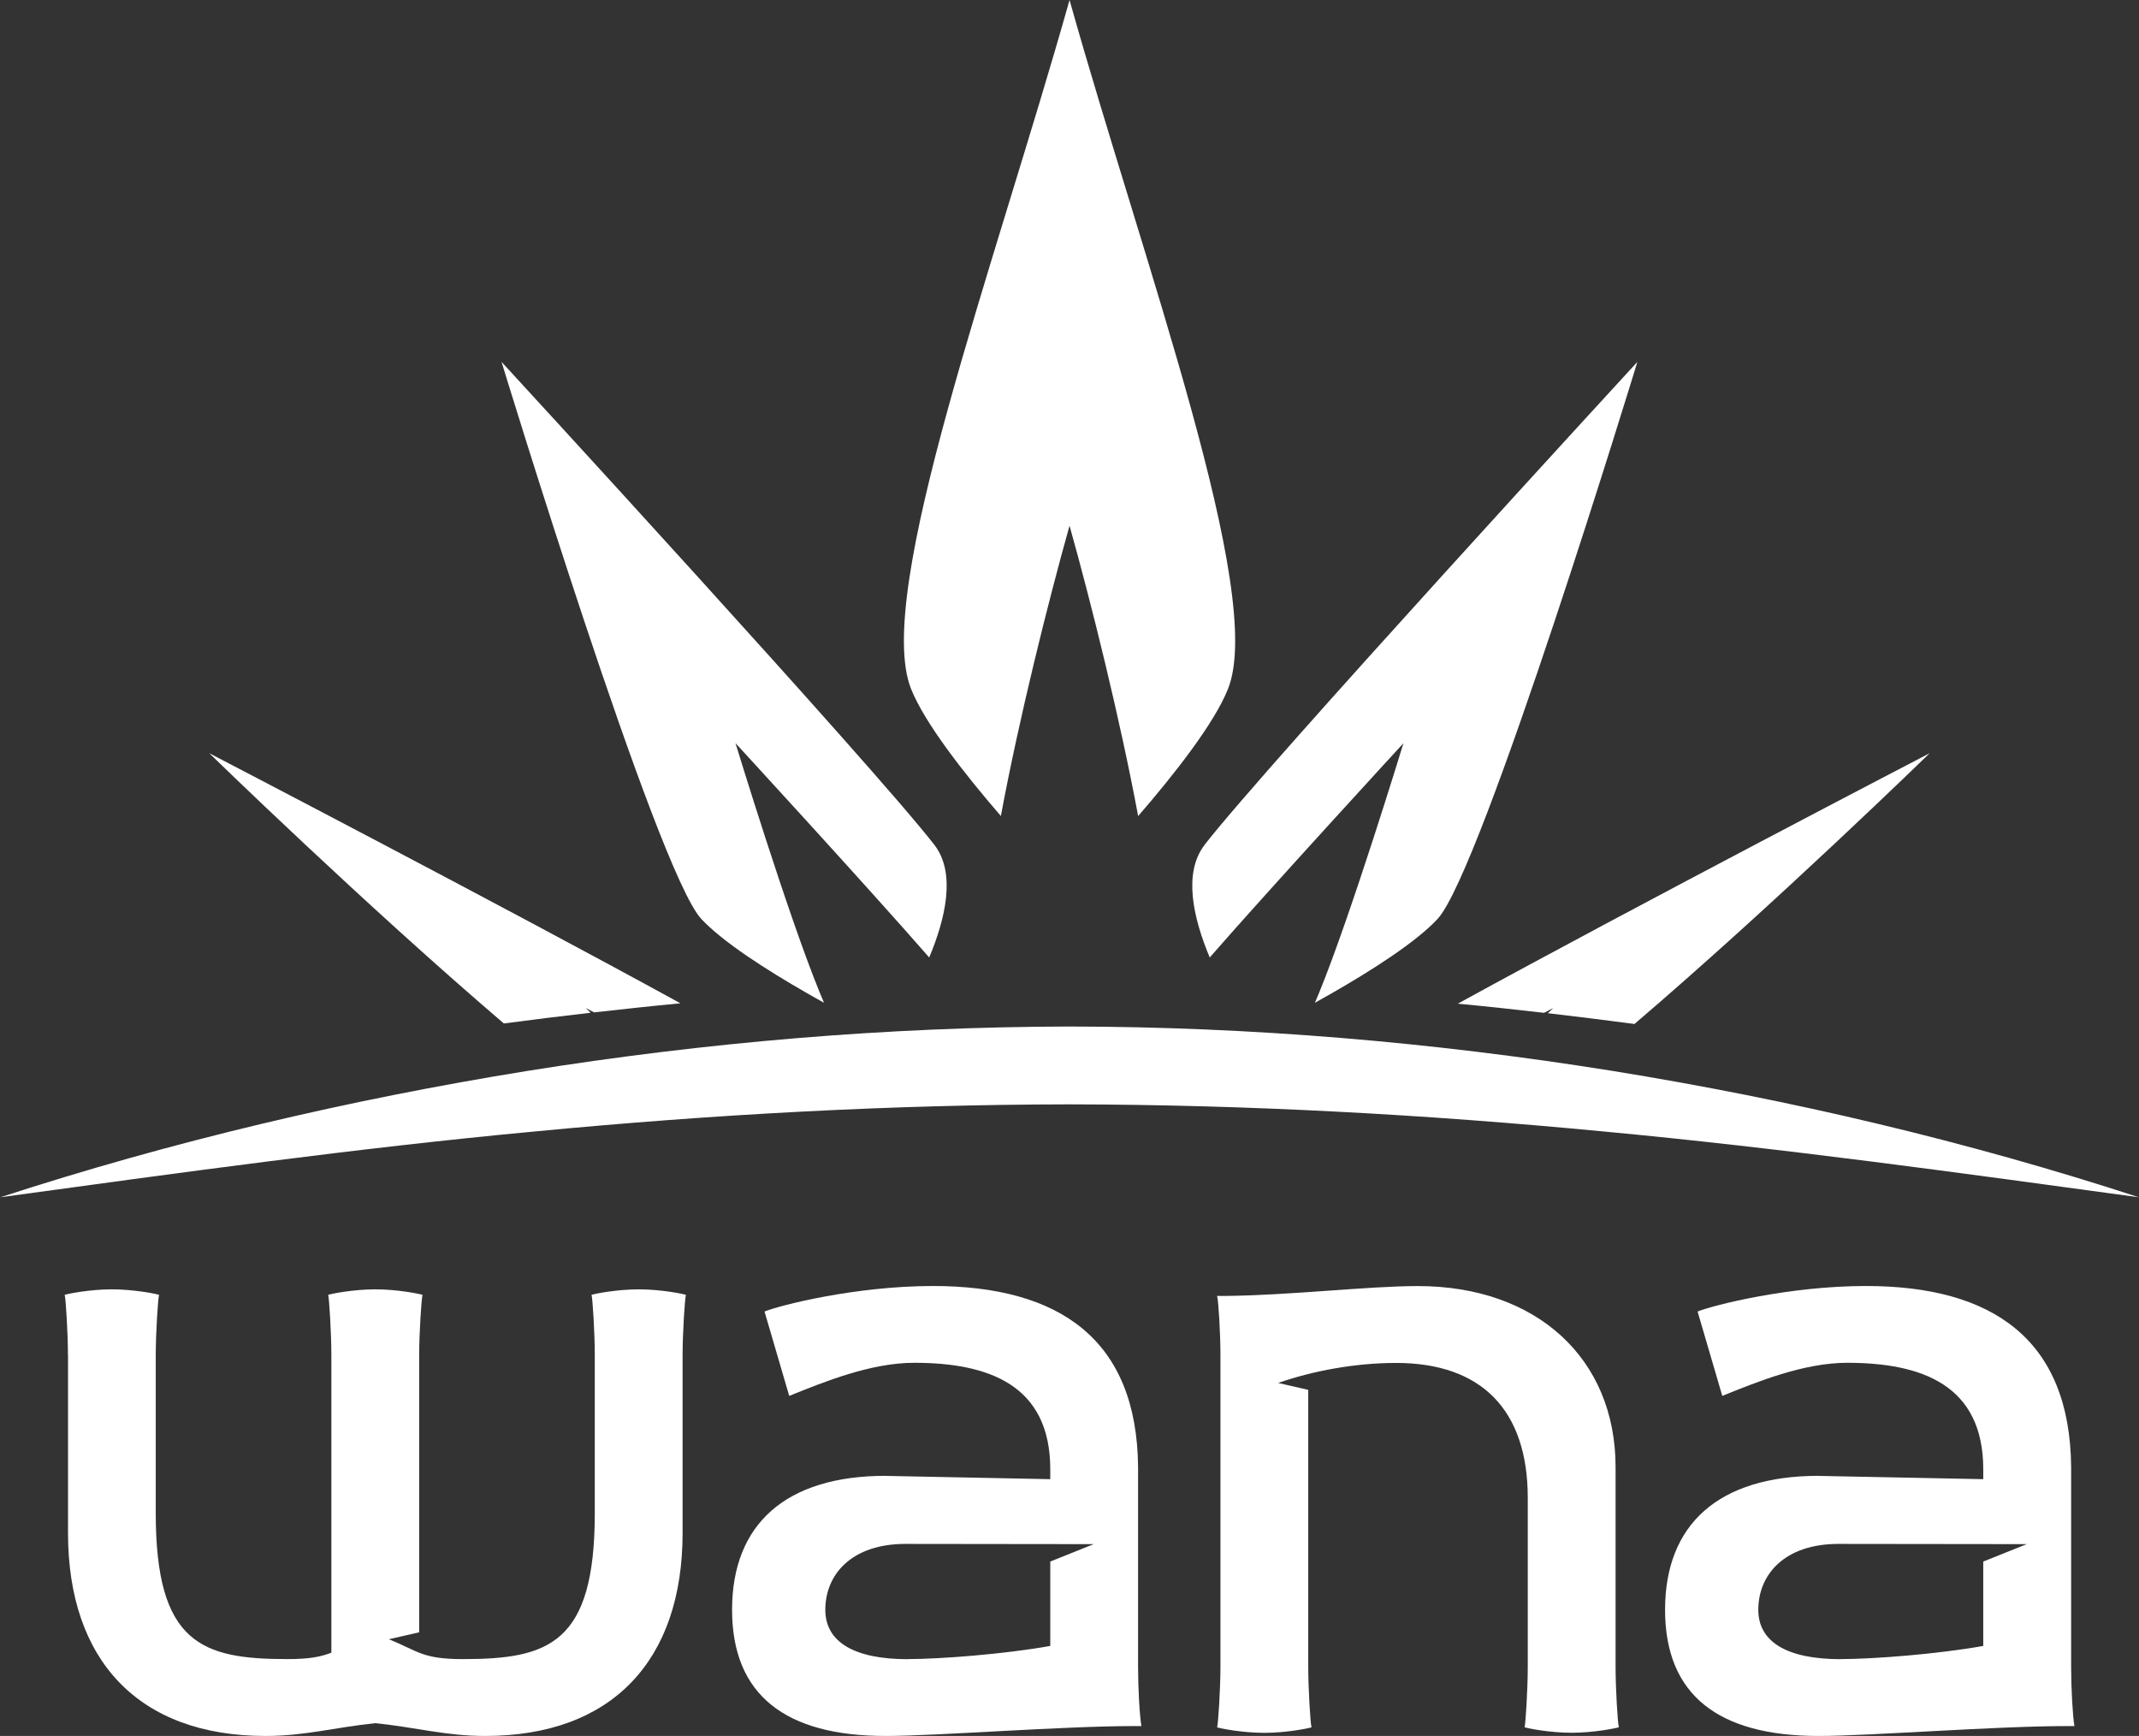 <?xml version="1.0" encoding="UTF-8"?> <svg xmlns="http://www.w3.org/2000/svg" id="Layer_1" data-name="Layer 1" viewBox="0 0 287.45 233.29"><rect x="0" y="0" width="287.45" height="233.29" fill="#333333" stroke="none"/><defs><style> .cls-1 { fill: #fff; } </style></defs><path class="cls-1" d="M134.5,109.67c2.41-12.98,6.34-28.74,9.23-39.02,2.89,10.28,6.81,26.04,9.22,39.02,4.88-5.64,10.24-12.46,12.08-17.1,5.09-12.8-11.29-56.94-21.3-92.57-10.02,35.62-26.39,79.77-21.3,92.57,1.85,4.64,7.2,11.45,12.08,17.1"></path><path class="cls-1" d="M208.74,135.46s-.27.26-.73.7c3.94.46,7.82.94,11.64,1.45,18.88-16.14,39.67-36.39,39.67-36.39,0,0-39.31,20.43-63.41,33.66,3.91.37,7.77.79,11.59,1.23.79-.41,1.24-.65,1.24-.65"></path><path class="cls-1" d="M78.71,135.46s.4.21,1.13.59c3.82-.43,7.68-.85,11.6-1.22-24.11-13.23-63.32-33.61-63.32-33.61,0,0,20.73,20.2,39.59,36.32,3.83-.51,7.72-.99,11.66-1.44-.42-.4-.66-.64-.66-.64"></path><path class="cls-1" d="M161.89,113.53c-2.93,3.77-1.54,9.84.68,15.14,8.41-9.63,26.03-28.79,26.03-28.79,0,0-7.03,23.05-11.33,33.53-.19.47-.39.93-.57,1.35.72-.4,1.45-.81,2.2-1.24,5.38-3.08,11.38-6.89,14.29-10.03,5.98-6.41,26.85-74.86,26.85-74.86,0,0-49.85,54.2-58.16,64.9"></path><path class="cls-1" d="M125.56,113.53c-8.31-10.71-58.16-64.9-58.16-64.9,0,0,20.87,68.45,26.84,74.86,2.91,3.12,8.87,6.92,14.23,9.99.77.44,1.52.87,2.26,1.27-.19-.43-.38-.9-.58-1.39-4.3-10.5-11.31-33.49-11.31-33.49,0,0,17.62,19.16,26.03,28.8,2.22-5.29,3.61-11.37.69-15.14"></path><path class="cls-1" d="M9.13,182.12c0-2.95-.29-7.67-.44-8.11.44-.15,3.39-.74,6.34-.74s5.91.59,6.35.74c-.15.44-.45,5.16-.45,8.11v21.23c0,17.54,6.2,19.61,17.7,19.61,2.99,0,4.5-.32,5.9-.86v-39.98c0-2.95-.29-7.67-.43-8.11.43-.15,3.39-.74,6.34-.74s5.89.59,6.34.74c-.14.44-.45,5.16-.45,8.11v37.24l-4.07.93c3.98,1.61,4.46,2.67,9.97,2.67,11.51,0,17.7-2.07,17.7-19.61v-21.23c0-2.95-.29-7.67-.44-8.11.44-.15,3.4-.74,6.35-.74s5.89.59,6.34.74c-.15.44-.45,5.16-.45,8.11v23.89c0,17.1-9.45,27.28-26.54,27.28-5.26,0-9.23-1.15-14.75-1.72-5.53.58-9.5,1.72-14.75,1.72-17.1,0-26.55-10.18-26.55-27.28v-23.89Z"></path><path class="cls-1" d="M119.02,198.34l22.12.44v-1.33c0-11.32-8.25-14.31-18.29-14.31-5.84,0-12.11,2.56-16.79,4.45l-3.32-11.34c2.13-.86,12.29-3.43,22.62-3.43,17.09,0,27.43,7.23,27.58,24.33v26.85c0,2.82.2,6.54.45,7.96h-1.04c-9.58,0-26.51,1.33-33.33,1.33-13.42,0-20.64-5.46-20.64-16.96s7.22-18,20.64-18M121.97,222.96c4.4,0,13.12-.68,19.17-1.77v-11.34l5.84-2.34c-8.43,0-16.88-.02-25.31-.03-7.19,0-10.76,4.07-10.76,8.86,0,4.31,3.87,6.63,11.06,6.63"></path><path class="cls-1" d="M164.01,182.12c0-2.91-.26-7.3-.45-7.96h.96c9.06-.09,19.23-1.33,26.03-1.33,15.93,0,26.56,9.72,26.56,24.33v26.85c0,2.94.29,7.67.44,8.11-.44.14-3.39.74-6.34.74s-5.9-.59-6.33-.74c.14-.44.43-5.17.43-8.11v-22.71c0-11.79-6.19-18.14-17.7-18.14-5.52,0-11.25,1.08-15.84,2.69,1.35.31,2.7.61,4.04.93v37.24c0,2.94.29,7.67.44,8.11-.44.14-3.39.74-6.34.74s-5.9-.59-6.35-.74c.15-.44.45-5.17.45-8.11v-41.88Z"></path><path class="cls-1" d="M244.4,198.34l22.12.44v-1.33c0-11.32-8.25-14.31-18.29-14.31-5.84,0-12.11,2.56-16.78,4.45l-3.32-11.34c2.13-.86,12.3-3.43,22.62-3.43,17.09,0,27.43,7.23,27.58,24.33v26.85c0,2.82.2,6.54.44,7.96h-1.03c-9.59,0-26.52,1.33-33.33,1.33-13.43,0-20.65-5.46-20.65-16.96s7.22-18,20.65-18M247.35,222.96c4.4,0,13.12-.68,19.17-1.77v-11.34l5.85-2.34c-8.44,0-16.88-.02-25.32-.03-7.18,0-10.76,4.07-10.76,8.86,0,4.31,3.87,6.63,11.07,6.63"></path><path class="cls-1" d="M0,160.91c23.09-7.52,46.81-13.11,70.85-16.99,24.05-3.85,48.44-5.92,72.87-5.97,24.44.03,48.83,2.1,72.88,5.95,24.04,3.88,47.76,9.47,70.85,17-24.06-3.28-47.95-6.6-71.89-8.84-23.93-2.29-47.89-3.61-71.83-3.65-23.94.03-47.9,1.35-71.83,3.64-23.95,2.24-47.84,5.56-71.89,8.85"></path></svg> 